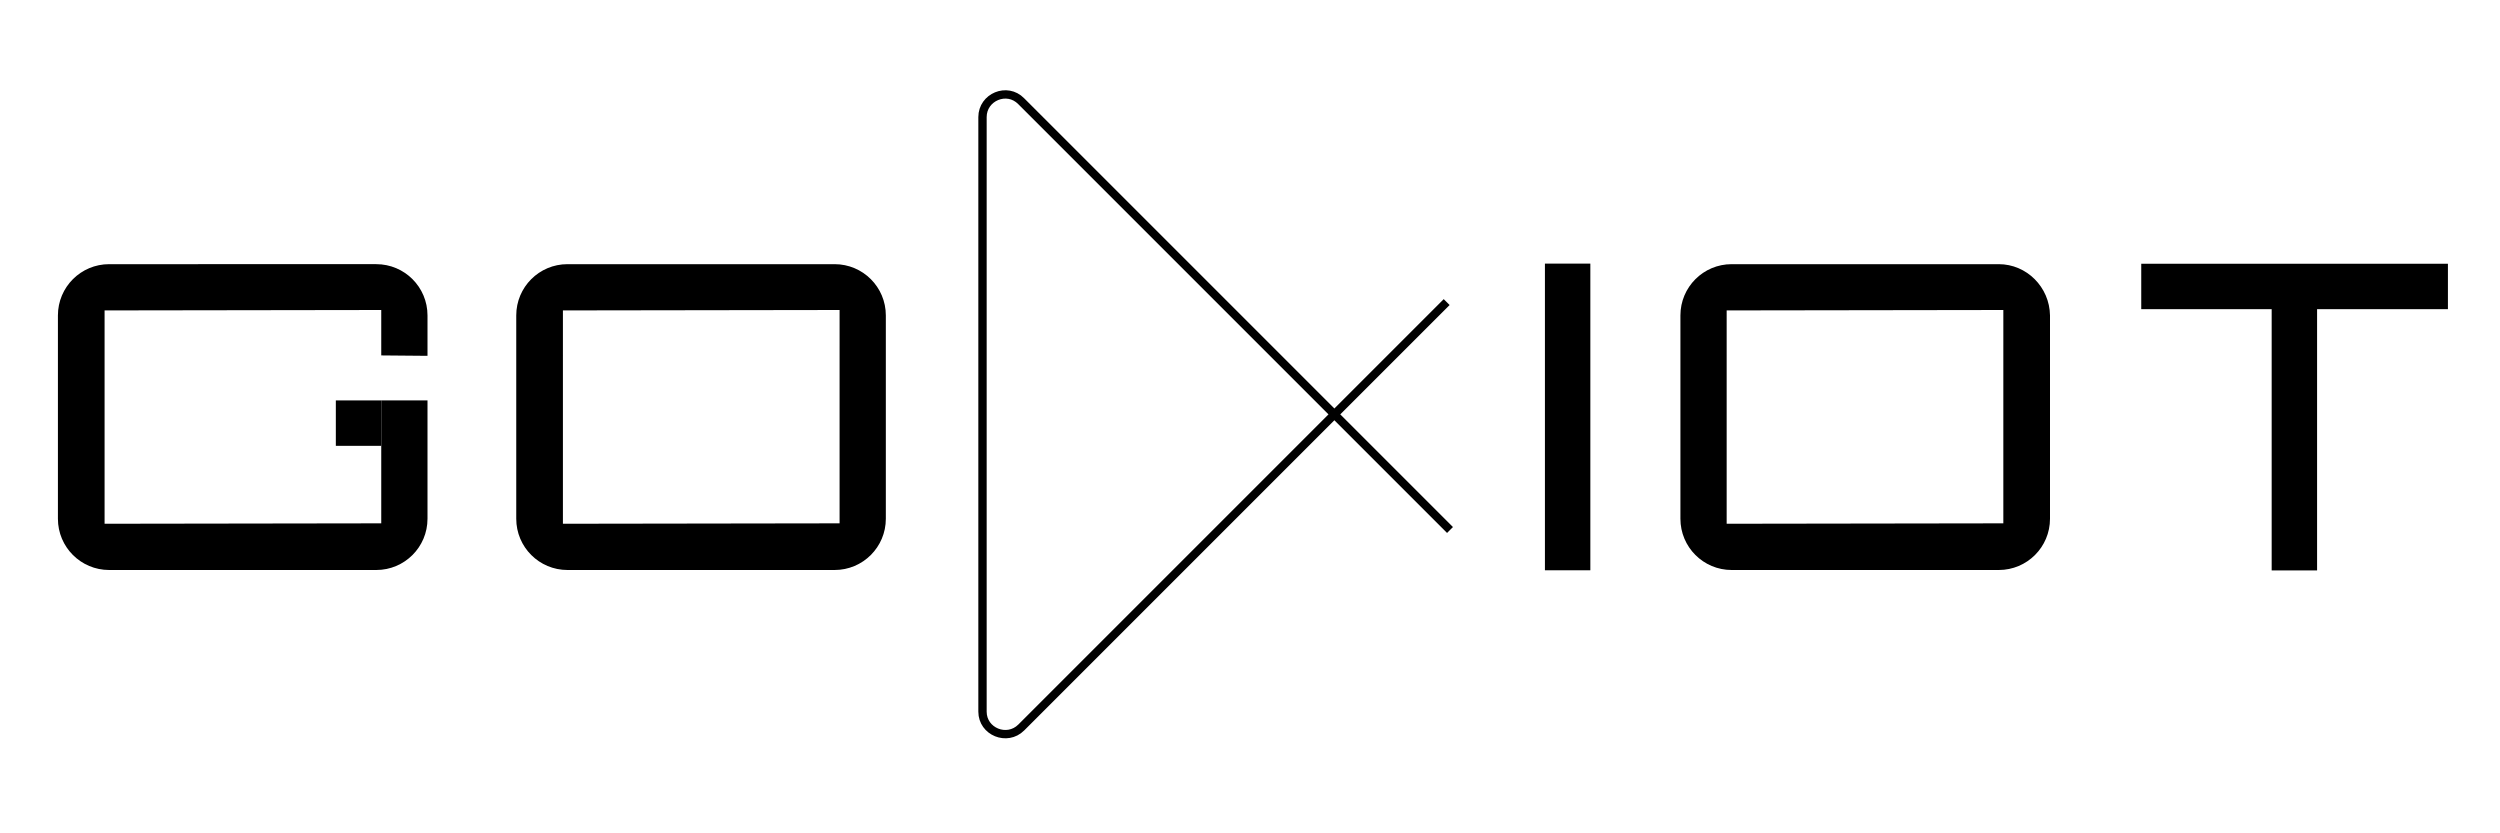 <?xml version="1.0" encoding="UTF-8"?> <!-- Generator: Adobe Illustrator 25.4.1, SVG Export Plug-In . SVG Version: 6.00 Build 0) --> <svg xmlns="http://www.w3.org/2000/svg" xmlns:xlink="http://www.w3.org/1999/xlink" version="1.1" id="Calque_1" x="0px" y="0px" viewBox="0 0 600 200" style="enable-background:new 0 0 600 200;" xml:space="preserve"> <style type="text/css"> .st0{fill:none;stroke:#000000;stroke-width:2;stroke-miterlimit:10;} </style> <g> <path d="M102.6,85.4v-9.7c0-6.8-5.5-12.3-12.3-12.3H26.2c-6.8,0-12.3,5.5-12.3,12.3v48.8c0,6.8,5.5,12.3,12.3,12.3h64.1 c6.8,0,12.3-5.5,12.3-12.3V96.1H91.5v29.5l-66.4,0.1V74.5l66.4-0.1v10.9L102.6,85.4z"></path> <rect x="80.6" y="96.1" width="10.9" height="10.9"></rect> </g> <path d="M200.3,63.4h-64.1c-6.8,0-12.3,5.5-12.3,12.3v48.8c0,6.8,5.5,12.3,12.3,12.3h64.1c6.8,0,12.3-5.5,12.3-12.3V85.4v-2.6v-7.1 C212.6,68.9,207.1,63.4,200.3,63.4z M201.5,85.3v40.3l-66.4,0.1V74.5l66.4-0.1v8.4V85.3z"></path> <g> <path d="M479.7,63.4h-64.1c-6.8,0-12.3,5.5-12.3,12.3v48.8c0,6.8,5.5,12.3,12.3,12.3h64.1c6.8,0,12.3-5.5,12.3-12.3V85.4v-2.6v-7.1 C491.9,68.9,486.4,63.4,479.7,63.4z M480.8,85.3v40.3l-66.4,0.1V74.5l66.4-0.1v8.4V85.3z"></path> <rect x="339.4" y="94.7" transform="matrix(6.123234e-17 -1 1 6.123234e-17 276.082 476.267)" width="73.6" height="10.9"></rect> <polygon points="587.5,63.3 556.1,63.3 545.2,63.3 513.9,63.3 513.9,74.2 545.2,74.2 545.2,136.9 556.1,136.9 556.1,74.2 587.5,74.2 "></polygon> </g> <path class="st0" d="M347.2,72.5L245.1,174.6c-3.4,3.4-9.3,1-9.3-3.8V28.1c0-4.8,5.9-7.3,9.3-3.8l102.9,102.9"></path> </svg> 